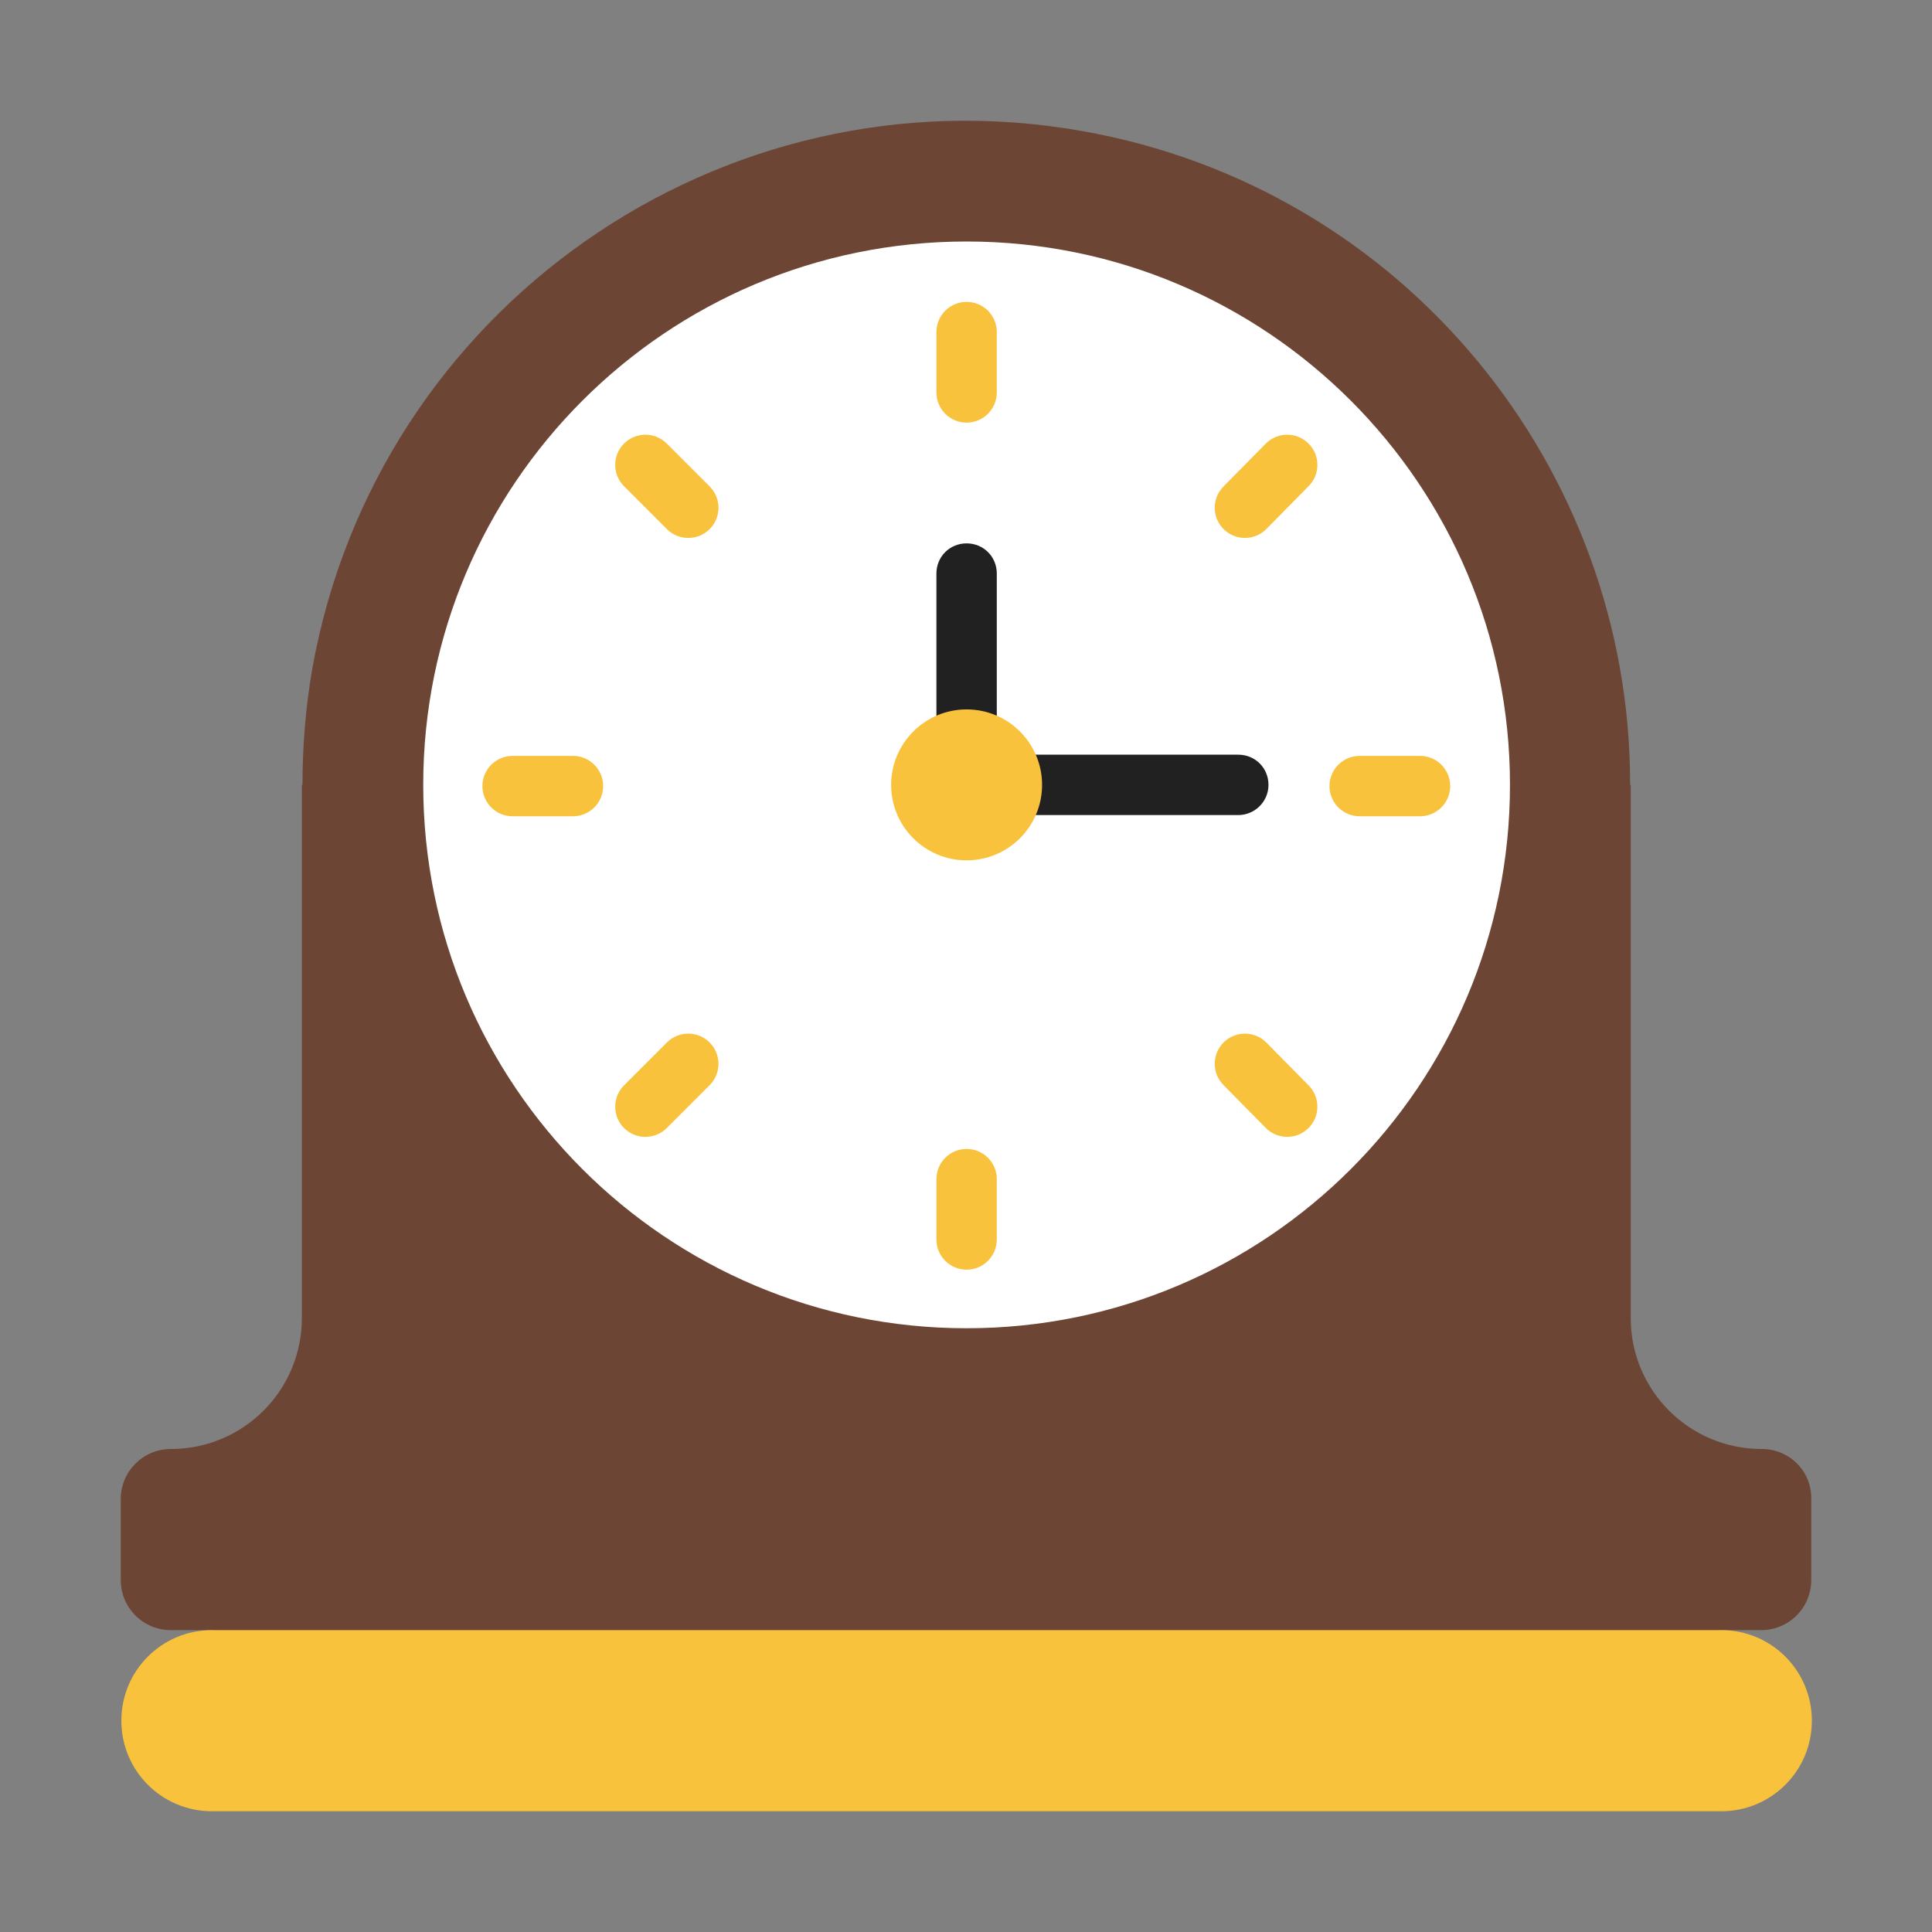 <svg width="32" height="32" viewBox="0 0 32 32" fill="none" xmlns="http://www.w3.org/2000/svg">
<rect x="0" y="0" width="32" height="32" fill="#808080" stroke="none"/>
<path d="M29.18 24C27.98 24 27.01 23.03 27.01 21.83V13H27C27.01 7.76 23.26 3.11 17.92 2.17C11.94 1.11 6.23 5.11 5.17 11.09C5.06 11.73 5.01 12.37 5.01 13H5V21.83C5 23.03 4.03 24 2.83 24C2.37 24 2 24.37 2 24.83V26.17C2 26.63 2.37 27 2.83 27H3.5L16 28L28.5 27H29.17C29.63 27 30 26.63 30 26.17V24.83C30.01 24.37 29.64 24 29.18 24Z" fill="#6D4534"/>
<path d="M16.01 22C20.981 22 25.01 17.971 25.01 13C25.01 8.03 20.981 4 16.01 4C11.039 4 7.01 8.03 7.01 13C7.01 17.971 11.039 22 16.01 22Z" fill="white"/>
<path d="M16.01 13.5H16C15.72 13.5 15.5 13.28 15.5 13C15.5 12.965 15.503 12.931 15.51 12.898V9.5C15.51 9.22 15.73 9 16.01 9C16.29 9 16.51 9.22 16.51 9.5V12.5H20.51C20.79 12.5 21.01 12.72 21.01 13C21.01 13.28 20.78 13.5 20.51 13.5H16.01Z" fill="#212121"/>
<path d="M16.51 5.5C16.51 5.224 16.286 5 16.01 5C15.734 5 15.51 5.224 15.51 5.5V6.5C15.51 6.776 15.734 7 16.01 7C16.286 7 16.51 6.776 16.51 6.5V5.5ZM2.01 28.5C2.01 27.67 2.68 27 3.51 27H28.51C29.34 27 30.01 27.67 30.01 28.5C30.01 29.33 29.34 30 28.51 30H3.51C2.68 30 2.01 29.33 2.01 28.5ZM16.01 19.03C16.286 19.03 16.51 19.254 16.51 19.53V20.53C16.51 20.806 16.286 21.03 16.01 21.03C15.734 21.03 15.51 20.806 15.51 20.53V19.53C15.51 19.254 15.734 19.03 16.01 19.03ZM22.52 12.52C22.244 12.52 22.02 12.744 22.02 13.02C22.02 13.296 22.244 13.52 22.52 13.52H23.52C23.796 13.52 24.02 13.296 24.02 13.02C24.02 12.744 23.796 12.52 23.52 12.52H22.52ZM7.99 13.02C7.99 12.744 8.214 12.52 8.49 12.52H9.49C9.766 12.52 9.99 12.744 9.99 13.02C9.99 13.296 9.766 13.52 9.49 13.52H8.49C8.214 13.52 7.99 13.296 7.99 13.02ZM21.676 8.051C21.87 7.855 21.868 7.538 21.671 7.344C21.474 7.15 21.158 7.153 20.964 7.349L20.264 8.059C20.07 8.256 20.072 8.572 20.269 8.766C20.466 8.96 20.782 8.958 20.976 8.761L21.676 8.051ZM11.754 17.267C11.949 17.462 11.949 17.779 11.754 17.974L11.044 18.684C10.848 18.879 10.532 18.879 10.336 18.684C10.141 18.488 10.141 18.172 10.336 17.977L11.046 17.267C11.242 17.071 11.558 17.071 11.754 17.267ZM20.976 17.269C20.782 17.073 20.466 17.07 20.269 17.264C20.072 17.458 20.07 17.775 20.264 17.971L20.964 18.681C21.158 18.878 21.474 18.88 21.671 18.686C21.868 18.492 21.87 18.176 21.676 17.979L20.976 17.269ZM10.336 7.347C10.532 7.151 10.848 7.151 11.044 7.347L11.754 8.057C11.949 8.252 11.949 8.568 11.754 8.764C11.558 8.959 11.242 8.959 11.046 8.764L10.336 8.054C10.141 7.858 10.141 7.542 10.336 7.347ZM16.01 14.25C16.7 14.25 17.26 13.691 17.26 13C17.26 12.31 16.7 11.75 16.01 11.75C15.32 11.75 14.76 12.31 14.76 13C14.76 13.691 15.32 14.25 16.01 14.25Z" fill="#F9C23C"/>
</svg>
